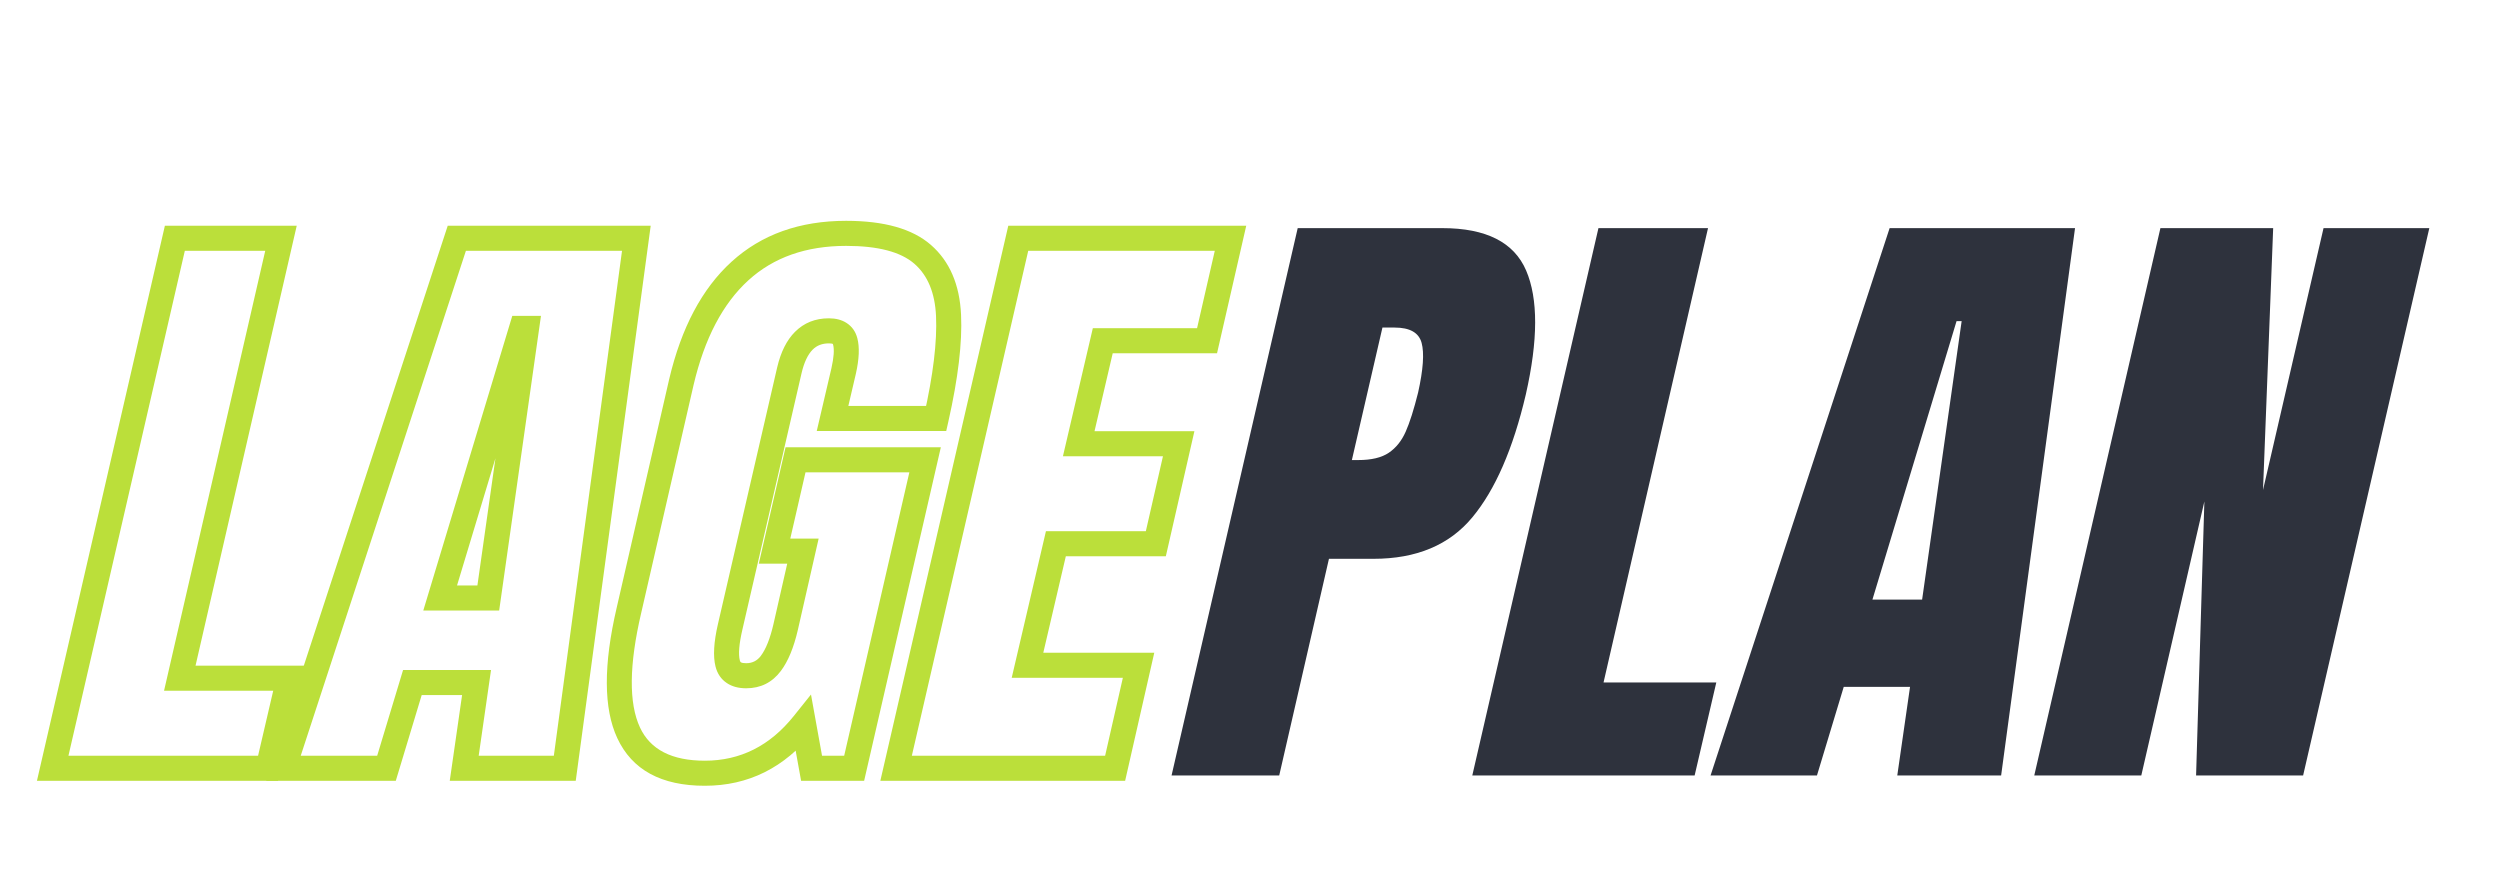 <svg xmlns="http://www.w3.org/2000/svg" xmlns:xlink="http://www.w3.org/1999/xlink" width="1000" zoomAndPan="magnify" viewBox="0 0 750 262.5" height="350" preserveAspectRatio="xMidYMid meet"><defs><g></g><clipPath id="4919ae2181"><rect x="0" width="382" y="0" height="246"></rect></clipPath><clipPath id="e05984090b"><path d="M 0.535 48 L 82 48 L 82 216 L 0.535 216 Z M 0.535 48 " clip-rule="nonzero"></path></clipPath><clipPath id="3b71833fab"><rect x="0" width="366" y="0" height="243"></rect></clipPath></defs><g transform="matrix(1, 0, 0, 1, 350, 16)"><g clip-path="url(#4919ae2181)"><g fill="#2e323d" fill-opacity="1"><g transform="translate(12.936, 216.642)"><g><path d="M 26.375 -164.203 L 69.766 -164.203 C 82.891 -164.203 91.27 -159.961 94.906 -151.484 C 98.539 -143.016 98.508 -130.625 94.812 -114.312 C 90.988 -98 85.633 -85.703 78.75 -77.422 C 71.875 -69.141 62 -65 49.125 -65 L 35.75 -65 L 20.828 0 L -11.469 0 Z M 44.531 -94.625 C 48.488 -94.625 51.547 -95.352 53.703 -96.812 C 55.867 -98.281 57.555 -100.383 58.766 -103.125 C 59.984 -105.863 61.227 -109.785 62.5 -114.891 C 64.031 -121.766 64.379 -126.727 63.547 -129.781 C 62.723 -132.844 60.02 -134.375 55.438 -134.375 L 51.797 -134.375 L 42.625 -94.625 Z M 44.531 -94.625 "></path></g></g></g><g fill="#2e323d" fill-opacity="1"><g transform="translate(103.157, 216.642)"><g><path d="M -11.469 0 L 26.375 -164.203 L 59.25 -164.203 L 27.906 -27.906 L 61.734 -27.906 L 55.234 0 Z M -11.469 0 "></path></g></g></g><g fill="#2e323d" fill-opacity="1"><g transform="translate(179.042, 216.642)"><g><path d="M -15.875 0 L 37.844 -164.203 L 93.469 -164.203 L 71.297 0 L 40.141 0 L 43.969 -26.578 L 24.078 -26.578 L 16.047 0 Z M 32.688 -52.766 L 47.594 -52.766 L 59.453 -136.297 L 57.922 -136.297 Z M 32.688 -52.766 "></path></g></g></g><g fill="#2e323d" fill-opacity="1"><g transform="translate(271.748, 216.642)"><g><path d="M -11.469 0 L 26.375 -164.203 L 60.203 -164.203 L 57.156 -85.641 L 75.312 -164.203 L 107.047 -164.203 L 69.188 0 L 37.078 0 L 39.562 -82.203 L 20.641 0 Z M -11.469 0 "></path></g></g></g></g></g><g transform="matrix(1, 0, 0, 1, 10, 19)"><g clip-path="url(#3b71833fab)"><g clip-path="url(#e05984090b)"><g fill="#bbdf3a" fill-opacity="1"><g transform="translate(16.913, 211.488)"><g><path d="M -14.77 -0.844 L 22.551 -162.762 L 62.105 -162.762 L 30.688 -26.184 L 27.023 -27.023 L 27.023 -30.785 L 64.523 -30.785 L 56.48 3.762 L -15.832 3.762 Z M -7.441 0.844 L -11.105 0 L -11.105 -3.762 L 53.492 -3.762 L 53.492 0 L 49.832 -0.852 L 56.125 -27.879 L 59.789 -27.023 L 59.789 -23.266 L 22.301 -23.266 L 53.715 -159.844 L 57.383 -159 L 57.383 -155.242 L 25.543 -155.242 L 25.543 -159 L 29.207 -158.156 Z M -7.441 0.844 "></path></g></g></g></g><g fill="#bbdf3a" fill-opacity="1"><g transform="translate(90.394, 211.488)"><g><path d="M -18.938 -1.168 L 33.922 -162.762 L 94.816 -162.762 L 72.328 3.762 L 34.531 3.762 L 38.852 -26.266 L 42.574 -25.73 L 42.574 -21.969 L 23.324 -21.969 L 23.324 -25.73 L 26.922 -24.641 L 18.34 3.762 L -20.551 3.762 Z M -11.789 1.168 L -15.363 0 L -15.363 -3.762 L 15.547 -3.762 L 15.547 0 L 11.949 -1.086 L 20.531 -29.488 L 46.914 -29.488 L 42.594 0.535 L 38.871 0 L 38.871 -3.762 L 69.043 -3.762 L 69.043 0 L 65.316 -0.504 L 86.789 -159.504 L 90.516 -159 L 90.516 -155.242 L 36.648 -155.242 L 36.648 -159 L 40.223 -157.832 Z M 31.652 -54.848 L 46.09 -54.848 L 46.09 -51.086 L 42.367 -51.617 L 53.844 -132.504 L 57.566 -131.977 L 57.566 -128.215 L 56.086 -128.215 L 56.086 -131.977 L 59.684 -130.891 L 35.25 -50 L 31.652 -51.086 Z M 26.59 -47.328 L 53.293 -135.734 L 61.898 -135.734 L 49.355 -47.328 Z M 26.59 -47.328 "></path></g></g></g><g fill="#bbdf3a" fill-opacity="1"><g transform="translate(180.163, 211.488)"><g><path d="M 21.285 5.242 C 8.211 5.242 -0.543 0.477 -4.98 -9.055 C -9.109 -17.922 -9.164 -30.984 -5.141 -48.238 L 10.59 -116.715 C 14.223 -132.168 20.465 -143.922 29.305 -151.969 C 38.293 -160.152 49.746 -164.242 63.676 -164.242 C 75.102 -164.242 83.578 -161.836 89.098 -157.023 C 94.719 -152.121 97.738 -145.129 98.156 -136.035 C 98.543 -127.68 97.277 -117.039 94.367 -104.125 L 93.707 -101.191 L 54.863 -101.191 L 59.273 -120.059 C 59.996 -123.266 60.16 -125.625 59.762 -127.125 C 59.734 -127.223 59.715 -127.289 59.691 -127.316 C 59.703 -127.301 59.715 -127.293 59.723 -127.285 C 59.523 -127.41 59.113 -127.477 58.492 -127.477 C 56.508 -127.477 54.895 -126.855 53.652 -125.617 C 52.184 -124.145 51.066 -121.785 50.305 -118.531 L 32.539 -41.543 C 31.562 -37.316 31.312 -34.262 31.781 -32.379 C 31.855 -32.086 31.953 -31.898 32.07 -31.82 C 32.367 -31.621 32.906 -31.523 33.688 -31.523 C 35.52 -31.523 36.984 -32.258 38.086 -33.723 C 39.617 -35.766 40.879 -38.938 41.871 -43.234 L 47.051 -65.988 L 50.719 -65.156 L 50.719 -61.395 L 37.48 -61.395 L 45.504 -96.309 L 92.09 -96.309 L 69.074 3.762 L 50.168 3.762 L 47.203 -12.66 L 50.902 -13.328 L 53.84 -10.977 C 45.188 -0.164 34.336 5.242 21.285 5.242 Z M 21.285 -2.277 C 31.93 -2.277 40.82 -6.746 47.965 -15.676 L 53.133 -22.133 L 57.008 -0.668 L 53.309 0 L 53.309 -3.762 L 66.082 -3.762 L 66.082 0 L 62.418 -0.844 L 83.703 -93.395 L 87.367 -92.551 L 87.367 -88.789 L 48.496 -88.789 L 48.496 -92.551 L 52.16 -91.707 L 45.867 -64.312 L 42.203 -65.156 L 42.203 -68.914 L 55.43 -68.914 L 49.199 -41.543 C 47.969 -36.215 46.27 -32.102 44.102 -29.211 C 41.496 -25.742 38.027 -24.004 33.688 -24.004 C 31.387 -24.004 29.457 -24.523 27.902 -25.562 C 26.168 -26.715 25.031 -28.383 24.488 -30.555 C 23.723 -33.609 23.965 -37.832 25.211 -43.234 L 42.984 -120.246 C 44.074 -124.891 45.855 -128.453 48.336 -130.934 C 51.043 -133.641 54.43 -134.996 58.492 -134.996 C 60.582 -134.996 62.348 -134.535 63.785 -133.613 C 65.422 -132.562 66.504 -131.043 67.031 -129.051 C 67.742 -126.359 67.598 -122.793 66.594 -118.348 L 63.262 -104.094 L 59.602 -104.953 L 59.602 -108.711 L 90.699 -108.711 L 90.699 -104.953 L 87.031 -105.777 C 89.797 -118.035 91 -128.008 90.645 -135.691 C 90.324 -142.641 88.16 -147.863 84.156 -151.355 C 80.051 -154.934 73.223 -156.723 63.676 -156.723 C 51.688 -156.723 41.918 -153.285 34.367 -146.41 C 26.676 -139.406 21.191 -128.945 17.918 -115.031 L 2.18 -46.531 C -1.449 -30.961 -1.562 -19.527 1.836 -12.23 C 4.926 -5.598 11.406 -2.277 21.285 -2.277 Z M 21.285 -2.277 "></path></g></g></g><g fill="#bbdf3a" fill-opacity="1"><g transform="translate(269.932, 211.488)"><g><path d="M -14.77 -0.844 L 22.551 -162.762 L 93.938 -162.762 L 85.18 -124.516 L 50.902 -124.516 L 50.902 -128.273 L 54.562 -127.418 L 47.344 -96.508 L 43.684 -97.363 L 43.684 -101.121 L 78.387 -101.121 L 69.82 -63.617 L 36.836 -63.617 L 36.836 -67.375 L 40.496 -66.52 L 31.98 -30.059 L 28.32 -30.91 L 28.32 -34.672 L 66.352 -34.672 L 57.605 3.762 L -15.832 3.762 Z M -7.441 0.844 L -11.105 0 L -11.105 -3.762 L 54.605 -3.762 L 54.605 0 L 50.938 -0.836 L 57.973 -31.746 L 61.637 -30.91 L 61.637 -27.152 L 23.582 -27.152 L 33.852 -71.137 L 66.82 -71.137 L 66.82 -67.375 L 63.156 -68.215 L 70.004 -98.199 L 73.668 -97.363 L 73.668 -93.602 L 38.945 -93.602 L 47.918 -132.035 L 82.184 -132.035 L 82.184 -128.273 L 78.52 -129.113 L 85.555 -159.84 L 89.219 -159 L 89.219 -155.242 L 25.543 -155.242 L 25.543 -159 L 29.207 -158.156 Z M -7.441 0.844 "></path></g></g></g></g></g></svg>